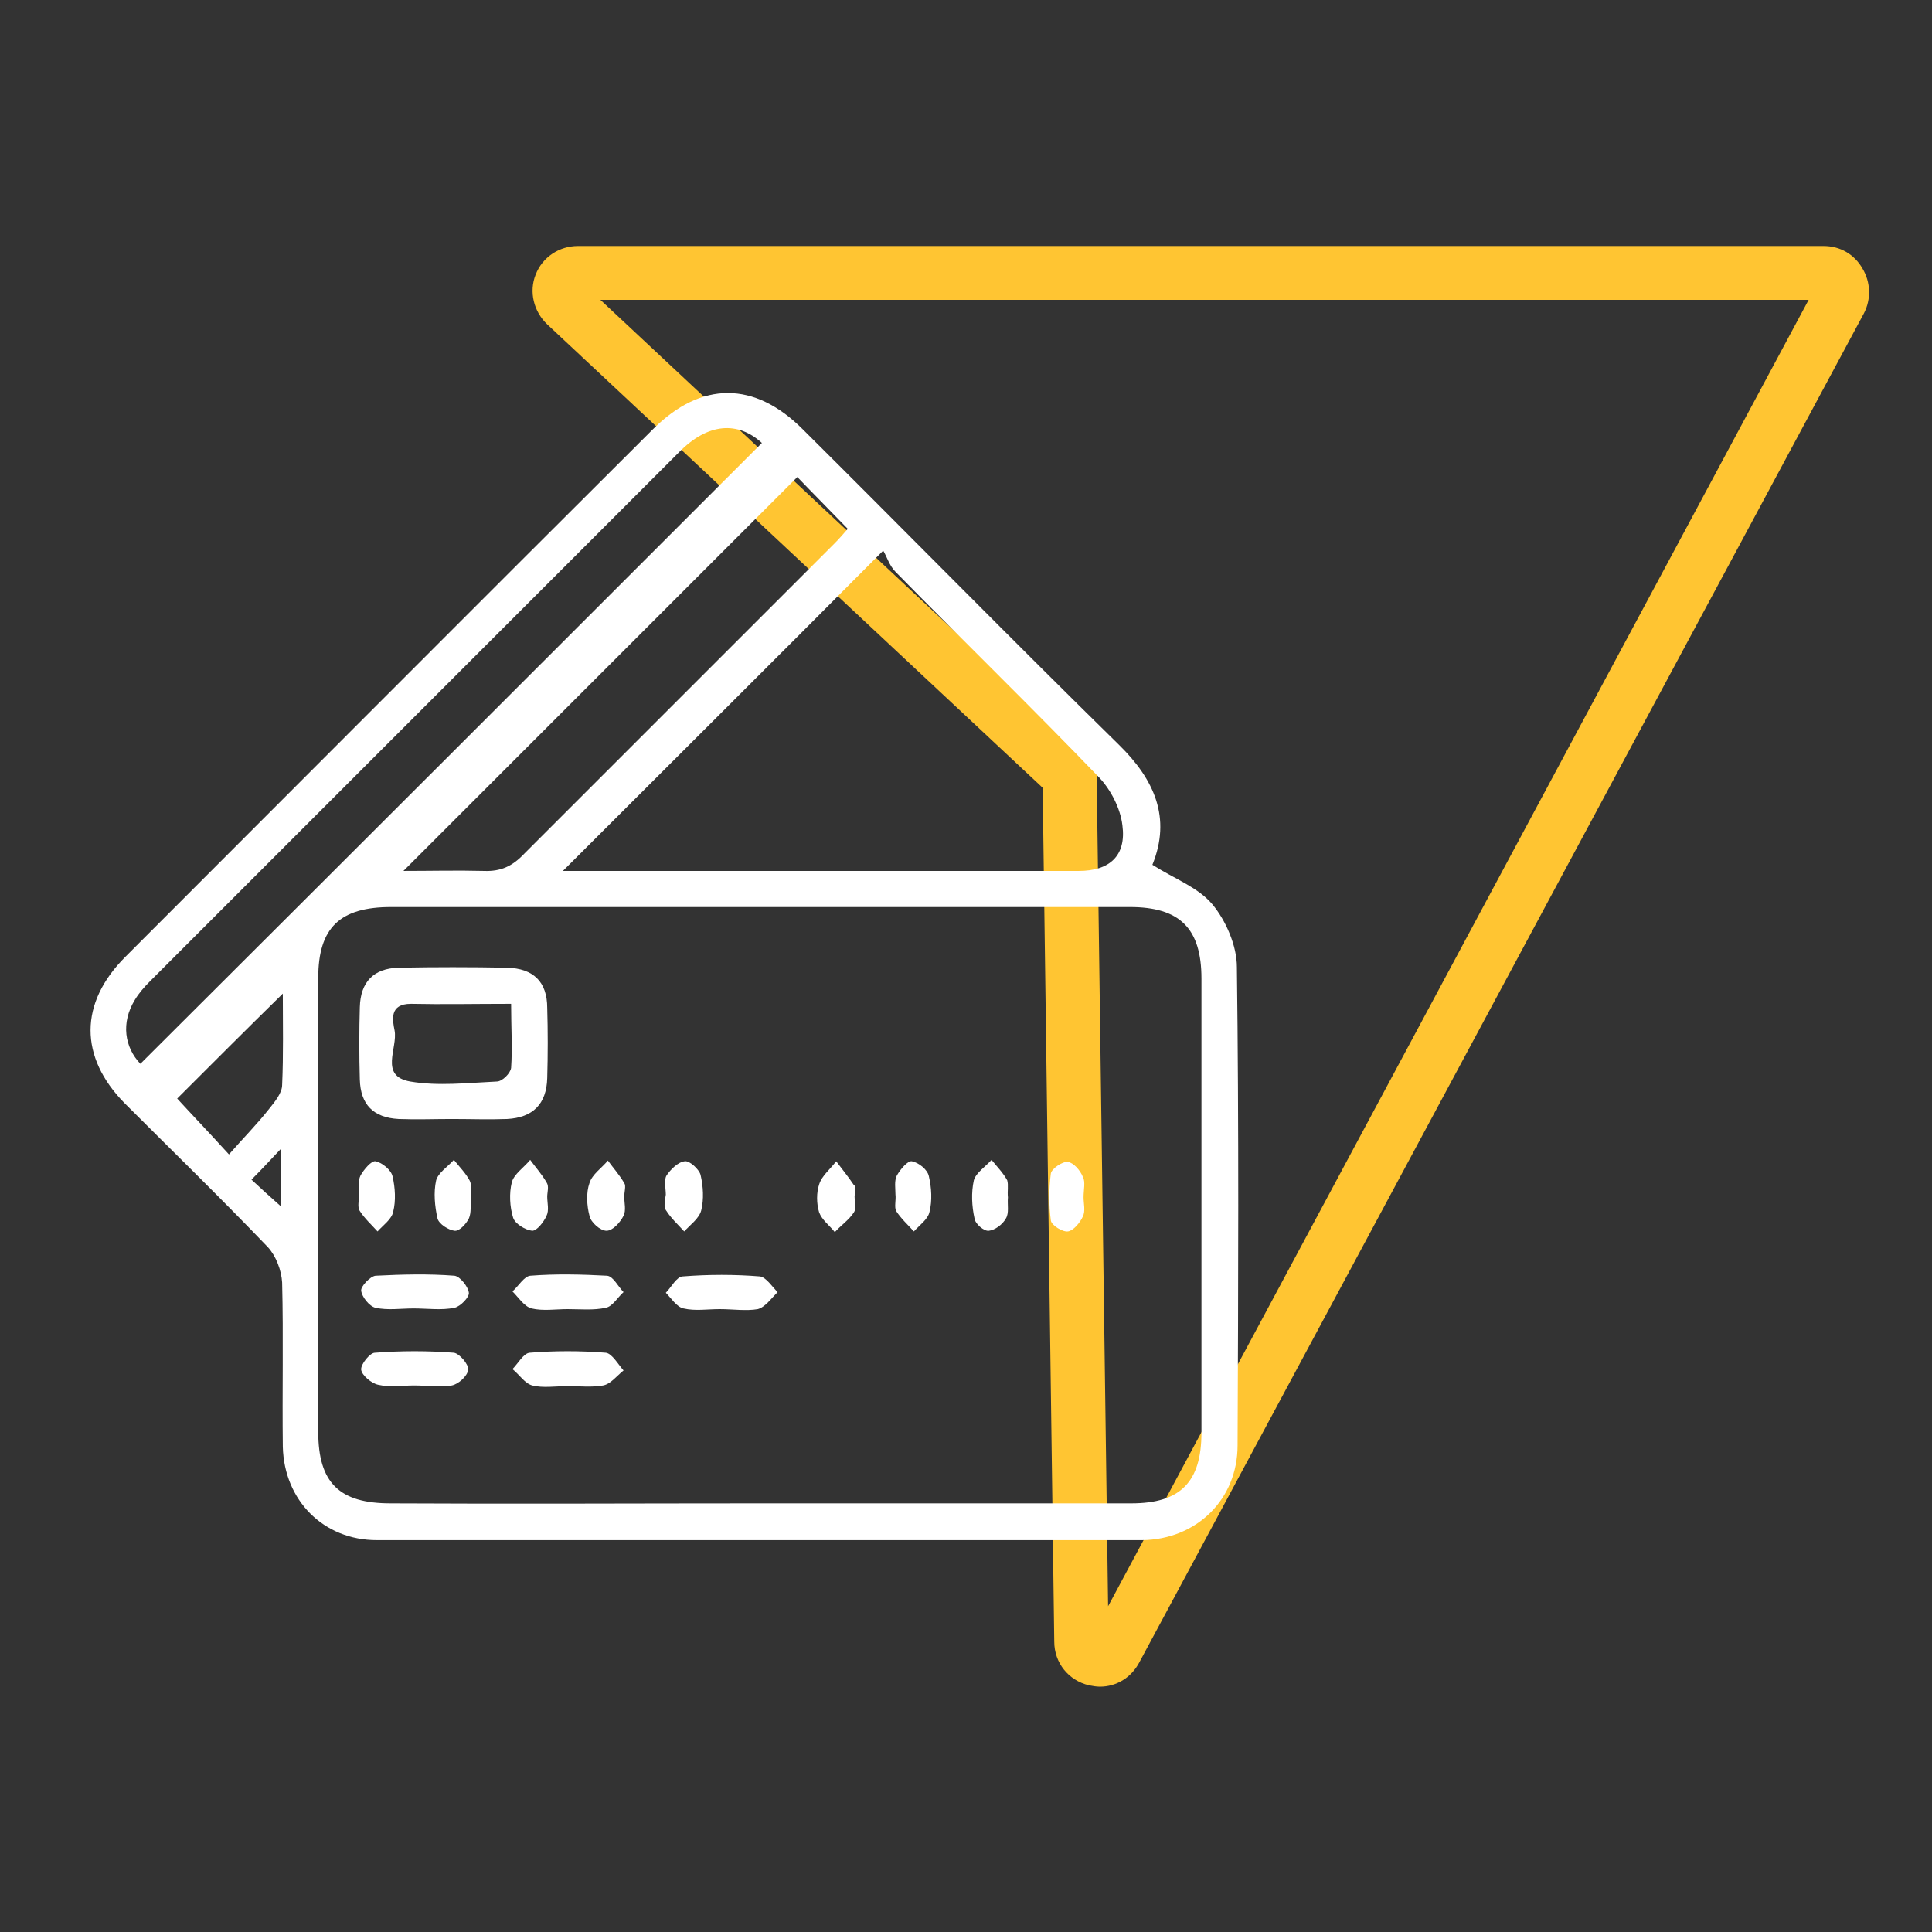 <svg xmlns="http://www.w3.org/2000/svg" xmlns:xlink="http://www.w3.org/1999/xlink" id="Layer_1" x="0px" y="0px" viewBox="0 0 283.5 283.5" style="enable-background:new 0 0 283.5 283.5;" xml:space="preserve"><rect x="0" y="0" width="283.5" height="283.5" fill="#333333" stroke="none"/><style type="text/css">	.st0{fill:#FFC532;}	.st1{fill:#FFFFFF;}</style><g>	<path class="st0" d="M161.4,247.5c-0.5,0-1.1-0.1-1.6-0.2c-3-0.7-5.1-3.3-5.1-6.4L153,115.6l-72.7-68c-2-1.9-2.7-4.8-1.7-7.3  c1-2.6,3.5-4.2,6.2-4.2h182.8c2.4,0,4.5,1.2,5.7,3.3c1.2,2,1.3,4.5,0.2,6.6L167.2,243.9C166,246.2,163.8,247.5,161.4,247.5z   M88.1,44l72.8,68.1l1.7,123.6L265.4,44H88.1z"></path></g><g id="MQXvut_00000018932738504120526710000009438647064927521958_">	<g>		<path class="st1" d="M169.1,126.9c3.3,2.1,6.7,3.3,8.8,5.8c2,2.4,3.6,6.1,3.6,9.2c0.3,23.4,0.2,46.8,0.1,70.2   c0,7.9-6,13.8-14,13.9c-37.4,0-74.9,0-112.3,0c-7.8,0-13.6-5.8-13.8-13.7c-0.1-8,0.1-16.1-0.1-24.1c-0.1-1.8-0.9-3.9-2.1-5.2   c-6.9-7.2-14-14.1-21-21.1c-6.7-6.8-6.7-14.7,0.1-21.5c25.8-25.8,51.6-51.7,77.4-77.4c7.1-7.1,14.9-7.1,22,0   c15.5,15.4,30.8,31,46.4,46.3C169.4,114.4,171.9,120,169.1,126.9z M111.4,220.6c18.2,0,36.4,0,54.6,0c7.2,0,10.3-3.1,10.3-10.4   c0-22.2,0-44.4,0-66.6c0-7.4-3.2-10.5-10.5-10.5c-36.1,0-72.3,0-108.4,0c-7.5,0-10.7,3-10.7,10.4c-0.1,22.2-0.1,44.4,0,66.6   c0,7.5,3.1,10.5,10.6,10.5C75.3,220.7,93.4,220.6,111.4,220.6z M82.6,127.8c1.6,0,2.7,0,3.9,0c23.9,0,47.9,0,71.8,0   c4.5,0,7-2.2,6.4-6.7c-0.3-2.5-1.7-5.2-3.4-7c-9.8-10.2-20-20.1-29.9-30.2c-0.9-0.9-1.3-2.3-1.8-3.1   C113.5,97,98.3,112.1,82.6,127.8z M20.6,156.1C51,125.8,81.4,95.4,111.8,65c-3.5-3.2-7.9-3-12.2,1.4C73.7,92.3,47.9,118.1,22,144   c-0.8,0.8-1.6,1.7-2.2,2.7C17.7,150.1,18.3,153.7,20.6,156.1z M59.2,127.8c4,0,7.9-0.1,11.8,0c2.5,0.1,4.2-0.7,5.9-2.5   C92,110.2,107.2,95,122.4,79.8c0.7-0.7,1.4-1.5,2-2.2c-2.7-2.8-5.2-5.3-7.4-7.6C97.8,89.2,78.6,108.4,59.2,127.8z M41.5,145.8   c-5.4,5.3-10.6,10.5-15.5,15.4c2.1,2.3,4.6,4.9,7.6,8.2c2-2.3,4.1-4.4,5.9-6.7c0.8-1,1.9-2.3,1.9-3.5   C41.6,154.7,41.5,150.3,41.5,145.8z M41.2,168.6c-1.7,1.8-2.9,3.1-4.3,4.5c1.4,1.3,2.6,2.4,4.3,3.9   C41.2,173.9,41.2,171.7,41.2,168.6z"></path>		<path class="st1" d="M66.3,164.2c-2.6,0-5.2,0.1-7.8,0c-3.7-0.2-5.6-2.1-5.7-5.8c-0.1-3.5-0.1-7.1,0-10.6c0.1-3.7,2-5.7,5.7-5.8   c5.3-0.1,10.6-0.1,15.9,0c3.9,0.1,5.9,2.1,5.9,5.9c0.1,3.4,0.1,6.8,0,10.3c-0.1,3.8-2.1,5.8-5.9,6C71.7,164.3,69,164.2,66.3,164.2   z M75,147.3c-5.4,0-10,0.1-14.7,0c-3.2,0-2.7,2.4-2.4,3.9c0.5,2.6-2.3,6.7,2.3,7.5c4.1,0.7,8.4,0.2,12.7,0c0.8,0,2-1.2,2.1-2   C75.2,153.8,75,150.7,75,147.3z"></path>		<path class="st1" d="M60.7,192c-1.9,0-3.8,0.3-5.6-0.1c-0.9-0.2-2-1.6-2.1-2.5c-0.1-0.6,1.3-2.1,2.1-2.2c3.9-0.2,7.8-0.3,11.6,0   c0.8,0.1,2,1.6,2.1,2.5c0.1,0.6-1.2,2-2.1,2.2C64.8,192.3,62.7,192,60.7,192z"></path>		<path class="st1" d="M60.8,203.3c-1.8,0-3.6,0.3-5.3-0.1c-1-0.2-2.4-1.4-2.5-2.2c-0.1-0.8,1.3-2.5,2-2.5c3.9-0.3,7.8-0.3,11.6,0   c0.8,0.1,2.2,1.7,2.1,2.5c-0.1,0.9-1.4,2.1-2.4,2.3C64.6,203.6,62.6,203.3,60.8,203.3z"></path>		<path class="st1" d="M105.6,192.1c-1.8,0-3.6,0.3-5.3-0.1c-1-0.2-1.8-1.5-2.6-2.3c0.8-0.8,1.6-2.4,2.5-2.4c3.8-0.3,7.6-0.3,11.3,0   c0.9,0.1,1.8,1.5,2.6,2.3c-0.9,0.9-1.8,2.2-2.9,2.5C109.5,192.4,107.5,192.1,105.6,192.1C105.6,192.1,105.6,192.1,105.6,192.1z"></path>		<path class="st1" d="M83.3,203.4c-1.8,0-3.6,0.3-5.2-0.1c-1.1-0.3-1.9-1.6-2.9-2.4c0.8-0.8,1.6-2.3,2.5-2.4   c3.7-0.3,7.5-0.3,11.2,0c0.9,0.1,1.8,1.7,2.6,2.6c-1,0.8-1.9,2-3,2.2C86.9,203.6,85,203.4,83.3,203.4   C83.3,203.4,83.3,203.4,83.3,203.4z"></path>		<path class="st1" d="M83.3,192.1c-1.8,0-3.6,0.3-5.3-0.1c-1.1-0.3-1.9-1.6-2.8-2.5c0.9-0.8,1.7-2.2,2.6-2.3   c3.8-0.3,7.6-0.2,11.3,0c0.9,0.1,1.6,1.6,2.4,2.4c-0.9,0.8-1.6,2.1-2.6,2.3C87.1,192.3,85.2,192.1,83.3,192.1   C83.3,192.1,83.3,192.1,83.3,192.1z"></path>		<path class="st1" d="M91.6,175.6c0,0.9,0.3,2-0.1,2.8c-0.5,1-1.6,2.2-2.5,2.2c-0.9,0-2.3-1.2-2.5-2.2c-0.4-1.5-0.5-3.4,0-4.8   c0.4-1.3,1.8-2.2,2.7-3.3c0.8,1.1,1.7,2.1,2.4,3.3C91.9,174,91.6,174.9,91.6,175.6C91.6,175.6,91.6,175.6,91.6,175.6z"></path>		<path class="st1" d="M80.3,175.6c0,0.9,0.3,2-0.1,2.8c-0.4,0.9-1.4,2.2-2.1,2.2c-1-0.1-2.5-1-2.8-1.9c-0.5-1.6-0.6-3.6-0.2-5.2   c0.3-1.2,1.8-2.2,2.7-3.3c0.8,1.1,1.7,2.1,2.4,3.3C80.6,174.1,80.3,174.9,80.3,175.6C80.3,175.6,80.3,175.6,80.3,175.6z"></path>		<path class="st1" d="M97.7,175.3c0-0.9-0.3-2.1,0.1-2.8c0.6-0.9,1.7-2,2.7-2.1c0.7-0.1,2.1,1.2,2.3,2c0.4,1.7,0.5,3.6,0.1,5.2   c-0.3,1.2-1.6,2.1-2.5,3.1c-0.9-1-1.9-1.9-2.6-3C97.3,177.1,97.6,176.1,97.7,175.3C97.6,175.3,97.7,175.3,97.7,175.3z"></path>		<path class="st1" d="M125.4,175.5c0,0.8,0.3,1.8-0.1,2.4c-0.7,1.1-1.9,1.9-2.8,2.9c-0.8-1-1.9-1.8-2.3-2.9c-0.4-1.3-0.4-2.9,0-4.1   c0.4-1.3,1.7-2.3,2.5-3.4c0.9,1.2,1.8,2.3,2.6,3.5C125.7,174.1,125.5,174.9,125.4,175.5C125.5,175.5,125.4,175.5,125.4,175.5z"></path>		<path class="st1" d="M159,175.7c0,0.9,0.3,2-0.1,2.8c-0.4,0.9-1.4,2.1-2.2,2.2c-0.8,0.1-2.4-0.9-2.5-1.6c-0.3-2.3-0.3-4.6,0-6.9   c0.1-0.7,1.7-1.8,2.5-1.7c0.8,0.1,1.8,1.2,2.2,2.2C159.3,173.4,159,174.6,159,175.7C159,175.7,159,175.7,159,175.7z"></path>		<path class="st1" d="M52.7,175.3c0-0.9-0.2-2,0.2-2.8c0.5-0.9,1.6-2.2,2.2-2.1c1,0.2,2.3,1.3,2.5,2.2c0.4,1.7,0.5,3.6,0.1,5.2   c-0.2,1.1-1.5,2-2.3,2.9c-0.9-1-1.9-1.9-2.6-3C52.4,177.1,52.7,176.1,52.7,175.3C52.7,175.3,52.7,175.3,52.7,175.3z"></path>		<path class="st1" d="M69.1,175.7c-0.1,1.1,0.1,2.2-0.3,3.1c-0.4,0.8-1.4,1.9-2.1,1.8c-0.9-0.1-2.3-1-2.5-1.8   c-0.4-1.8-0.6-3.8-0.2-5.6c0.3-1.1,1.7-2,2.6-3c0.8,1,1.7,1.9,2.3,3C69.3,173.9,69,174.8,69.1,175.7   C69.1,175.7,69.1,175.7,69.1,175.7z"></path>		<path class="st1" d="M131.4,175.3c0-0.9-0.2-2,0.2-2.8c0.5-0.9,1.6-2.2,2.2-2.1c1,0.2,2.3,1.2,2.5,2.2c0.4,1.7,0.5,3.6,0.1,5.2   c-0.2,1.1-1.5,2-2.3,2.9c-0.9-1-1.9-1.9-2.6-3C131.2,177.1,131.5,176.1,131.4,175.3C131.5,175.3,131.4,175.3,131.4,175.3z"></path>		<path class="st1" d="M147.9,175.7c-0.1,1.1,0.2,2.3-0.3,3.1c-0.5,0.9-1.6,1.7-2.5,1.8c-0.7,0.1-2-1-2.1-1.8   c-0.4-1.8-0.5-3.8-0.1-5.6c0.3-1.1,1.7-2,2.6-3c0.8,1,1.7,1.9,2.3,3C148,173.9,147.8,174.8,147.9,175.7   C147.8,175.7,147.8,175.7,147.9,175.7z"></path>	</g></g></svg>